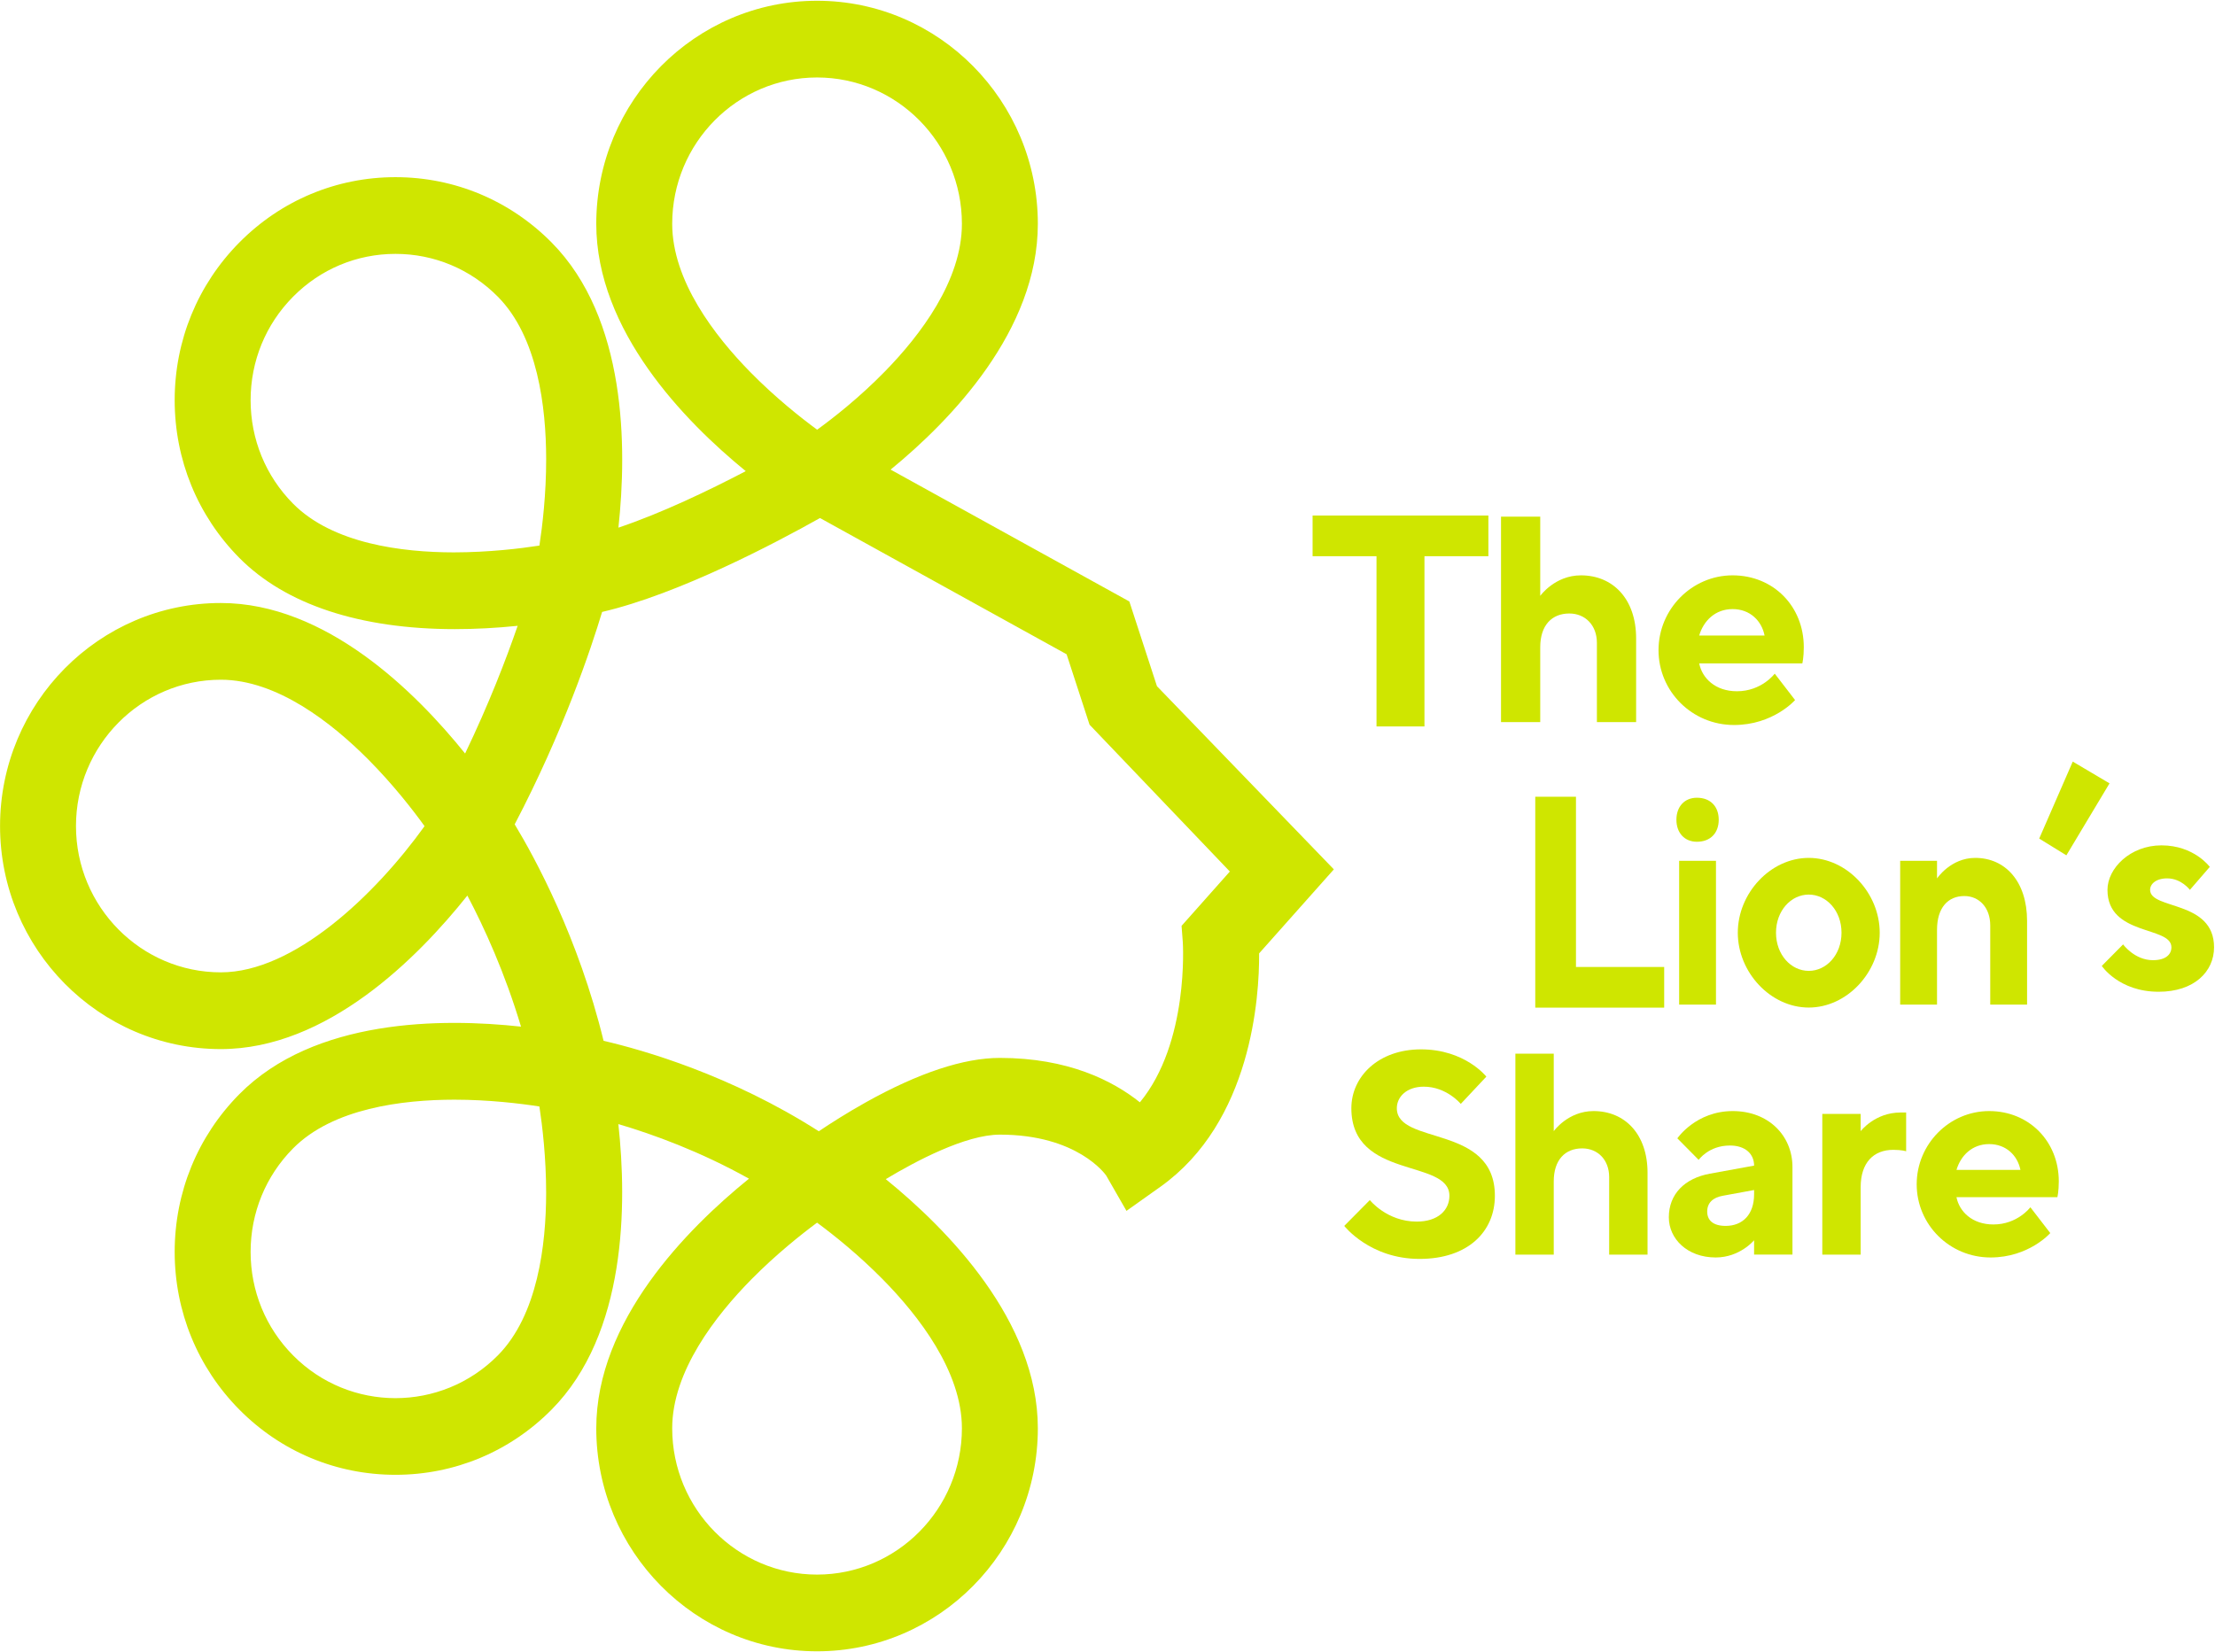 <?xml version="1.0" encoding="utf-8" ?>
<svg xmlns="http://www.w3.org/2000/svg" xmlns:xlink="http://www.w3.org/1999/xlink" width="189" height="141">
	<defs>
		<clipPath id="clip_0">
			<rect x="-191" y="-47" width="1440" height="2698" clip-rule="evenodd"/>
		</clipPath>
	</defs>
	<g clip-path="url(#clip_0)">
		<path fill="rgb(207,230,0)" stroke="none" transform="translate(112 44)" d="M15 0L15 3.471L9.545 3.471L9.545 18L5.454 18L5.454 3.471L0 3.471L0 0L15 0Z"/>
	</g>
	<defs>
		<clipPath id="clip_1">
			<rect x="-191" y="-47" width="1440" height="2698" clip-rule="evenodd"/>
		</clipPath>
	</defs>
	<g clip-path="url(#clip_1)">
		<path fill="rgb(207,230,0)" stroke="none" transform="translate(128.078 44.095)" d="M3.346 6.762C3.346 6.762 4.586 5.009 6.817 5.009C9.544 5.009 11.528 7.013 11.528 10.394L11.528 17.532L8.181 17.532L8.181 10.77C8.181 9.267 7.189 8.265 5.826 8.265C4.338 8.265 3.346 9.267 3.346 11.145L3.346 17.532L0 17.532L0 0L3.346 0L3.346 6.762Z"/>
	</g>
	<defs>
		<clipPath id="clip_2">
			<rect x="-191" y="-47" width="1440" height="2698" clip-rule="evenodd"/>
		</clipPath>
	</defs>
	<g clip-path="url(#clip_2)">
		<path fill="rgb(207,230,0)" stroke="none" transform="translate(141.517 49.104)" d="M6.693 9.893C4.834 9.893 3.719 8.766 3.471 7.514L12.271 7.514C12.271 7.514 12.396 7.013 12.396 6.136C12.396 2.63 9.793 0 6.322 0C2.851 0 0 2.88 0 6.387C0 9.893 2.851 12.773 6.446 12.773C9.793 12.773 11.652 10.644 11.652 10.644L9.916 8.39C9.916 8.39 8.801 9.893 6.693 9.893ZM9.049 5.134L3.471 5.134C3.843 3.882 4.834 2.88 6.322 2.88C7.809 2.88 8.801 3.882 9.049 5.134Z" fill-rule="evenodd"/>
	</g>
	<defs>
		<clipPath id="clip_3">
			<rect x="-191" y="-47" width="1440" height="2698" clip-rule="evenodd"/>
		</clipPath>
	</defs>
	<g clip-path="url(#clip_3)">
		<path fill="rgb(207,230,0)" stroke="none" transform="translate(131 68)" d="M0 18L0 0L3.473 0L3.473 14.529L11 14.529L11 18L0 18Z"/>
	</g>
	<defs>
		<clipPath id="clip_4">
			<rect x="-191" y="-47" width="1440" height="2698" clip-rule="evenodd"/>
		</clipPath>
	</defs>
	<g clip-path="url(#clip_4)">
		<path fill="rgb(207,230,0)" stroke="none" transform="translate(143.044 68.085)" d="M0 1.879C0 3.005 0.698 3.757 1.747 3.757C2.911 3.757 3.61 3.005 3.61 1.879C3.61 0.751 2.911 0 1.747 0C0.698 0 0 0.751 0 1.879ZM3.376 17.657L0.233 17.657L0.233 5.385L3.376 5.385L3.376 17.657Z" fill-rule="evenodd"/>
	</g>
	<defs>
		<clipPath id="clip_5">
			<rect x="-191" y="-47" width="1440" height="2698" clip-rule="evenodd"/>
		</clipPath>
	</defs>
	<g clip-path="url(#clip_5)">
		<path fill="rgb(207,230,0)" stroke="none" transform="translate(148.282 73.219)" d="M6.054 12.773C2.795 12.773 0 9.768 0 6.387C0 3.005 2.795 0 6.054 0C9.314 0 12.109 3.005 12.109 6.387C12.109 9.768 9.314 12.773 6.054 12.773M6.054 9.642C7.568 9.642 8.849 8.265 8.849 6.387C8.849 4.508 7.568 3.131 6.054 3.131C4.541 3.131 3.26 4.508 3.26 6.387C3.26 8.265 4.541 9.642 6.054 9.642"/>
	</g>
	<defs>
		<clipPath id="clip_6">
			<rect x="-191" y="-47" width="1440" height="2698" clip-rule="evenodd"/>
		</clipPath>
	</defs>
	<g clip-path="url(#clip_6)">
		<path fill="rgb(207,230,0)" stroke="none" transform="translate(162.137 73.219)" d="M3.144 1.753C3.144 1.753 4.308 0 6.404 0C8.965 0 10.828 2.004 10.828 5.385L10.828 12.523L7.685 12.523L7.685 5.76C7.685 4.257 6.753 3.256 5.473 3.256C4.076 3.256 3.144 4.257 3.144 6.136L3.144 12.523L0 12.523L0 0.25L3.144 0.25L3.144 1.753Z"/>
	</g>
	<defs>
		<clipPath id="clip_7">
			<rect x="-191" y="-47" width="1440" height="2698" clip-rule="evenodd"/>
		</clipPath>
	</defs>
	<g clip-path="url(#clip_7)">
		<path fill="rgb(207,230,0)" stroke="none" transform="translate(174 65)" d="M6 1.857L2.318 8L0 6.571L2.863 0L6 1.857Z"/>
	</g>
	<defs>
		<clipPath id="clip_8">
			<rect x="-191" y="-47" width="1440" height="2698" clip-rule="evenodd"/>
		</clipPath>
	</defs>
	<g clip-path="url(#clip_8)">
		<path fill="rgb(207,230,0)" stroke="none" transform="translate(179.34 72.149)" d="M7.518 3.798C7.518 3.798 6.79 2.818 5.578 2.818C4.608 2.818 4.123 3.308 4.123 3.798C4.123 5.513 9.579 4.655 9.579 8.698C9.579 10.78 7.881 12.495 4.85 12.495C1.455 12.495 0 10.29 0 10.29L1.819 8.453C1.819 8.453 2.789 9.8 4.365 9.8C5.456 9.8 5.941 9.31 5.941 8.698C5.941 6.86 0.485 7.767 0.485 3.798C0.485 1.96 2.425 0 5.093 0C7.881 0 9.215 1.838 9.215 1.838L7.518 3.798Z"/>
	</g>
	<defs>
		<clipPath id="clip_9">
			<rect x="-191" y="-47" width="1440" height="2698" clip-rule="evenodd"/>
		</clipPath>
	</defs>
	<g clip-path="url(#clip_9)">
		<path fill="rgb(207,230,0)" stroke="none" transform="translate(114.702 89.56)" d="M0.606 5.023C0.606 2.327 2.91 0 6.547 0C10.306 0 12.124 2.327 12.124 2.327L9.942 4.655C9.942 4.655 8.73 3.185 6.79 3.185C5.335 3.185 4.486 4.043 4.486 5.023C4.486 8.208 12.852 6.37 12.852 12.495C12.852 15.558 10.548 17.885 6.426 17.885C2.182 17.885 0 15.068 0 15.068L2.182 12.863C2.182 12.863 3.637 14.7 6.184 14.7C8.002 14.7 8.972 13.72 8.972 12.495C8.972 9.31 0.606 11.148 0.606 5.023"/>
	</g>
	<defs>
		<clipPath id="clip_10">
			<rect x="-191" y="-47" width="1440" height="2698" clip-rule="evenodd"/>
		</clipPath>
	</defs>
	<g clip-path="url(#clip_10)">
		<path fill="rgb(207,230,0)" stroke="none" transform="translate(129.304 89.927)" d="M3.273 6.615C3.273 6.615 4.486 4.9 6.668 4.9C9.336 4.9 11.276 6.86 11.276 10.168L11.276 17.151L8.002 17.151L8.002 10.536C8.002 9.065 7.033 8.085 5.699 8.085C4.244 8.085 3.273 9.065 3.273 10.903L3.273 17.151L0 17.151L0 0L3.273 0L3.273 6.615Z"/>
	</g>
	<defs>
		<clipPath id="clip_11">
			<rect x="-191" y="-47" width="1440" height="2698" clip-rule="evenodd"/>
		</clipPath>
	</defs>
	<g clip-path="url(#clip_11)">
		<path fill="rgb(207,230,0)" stroke="none" transform="translate(142.397 94.827)" d="M4.001 12.495C6.063 12.495 7.275 11.025 7.275 11.025L7.275 12.25L10.549 12.25L10.549 4.778C10.549 2.083 8.487 0 5.456 0C2.304 0 0.727 2.327 0.727 2.327L2.546 4.165C2.546 4.165 3.395 2.94 5.214 2.94C6.547 2.94 7.275 3.675 7.275 4.655L3.516 5.341C1.334 5.733 0 7.105 0 9.065C0 10.903 1.576 12.495 4.001 12.495ZM7.275 6.738L7.275 7.105C7.275 8.82 6.305 9.8 4.85 9.8C3.759 9.8 3.274 9.31 3.274 8.575C3.274 7.84 3.759 7.375 4.607 7.228L7.275 6.738Z" fill-rule="evenodd"/>
	</g>
	<defs>
		<clipPath id="clip_12">
			<rect x="-191" y="-47" width="1440" height="2698" clip-rule="evenodd"/>
		</clipPath>
	</defs>
	<g clip-path="url(#clip_12)">
		<path fill="rgb(207,230,0)" stroke="none" transform="translate(155.492 94.95)" d="M7.154 3.308C7.154 3.308 6.79 3.185 6.062 3.185C4.365 3.185 3.274 4.288 3.274 6.37L3.274 12.128L0 12.128L0 0.122L3.274 0.122L3.274 1.593C3.274 1.593 4.486 0 6.669 0L7.154 0L7.154 3.308Z"/>
	</g>
	<defs>
		<clipPath id="clip_13">
			<rect x="-191" y="-47" width="1440" height="2698" clip-rule="evenodd"/>
		</clipPath>
	</defs>
	<g clip-path="url(#clip_13)">
		<path fill="rgb(207,230,0)" stroke="none" transform="translate(163.546 94.827)" d="M6.547 9.678C4.729 9.678 3.638 8.575 3.395 7.35L12.004 7.35C12.004 7.35 12.125 6.86 12.125 6.003C12.125 2.573 9.579 0 6.184 0C2.789 0 0 2.818 0 6.248C0 9.678 2.789 12.495 6.305 12.495C9.579 12.495 11.398 10.413 11.398 10.413L9.7 8.208C9.7 8.208 8.609 9.678 6.547 9.678ZM8.852 5.023L3.395 5.023C3.759 3.797 4.729 2.818 6.184 2.818C7.639 2.818 8.609 3.797 8.852 5.023Z" fill-rule="evenodd"/>
	</g>
	<defs>
		<clipPath id="clip_14">
			<rect x="-191" y="-47" width="1440" height="2698" clip-rule="evenodd"/>
		</clipPath>
	</defs>
	<g clip-path="url(#clip_14)">
		<path fill="rgb(207,230,0)" stroke="none" transform="translate(0.004 0.065)" d="M98.716 58.5L96.36 51.269L75.99 40.015C81.126 35.81 88.552 28.151 88.552 19.037C88.552 8.539 80.101 0 69.713 0C59.325 0 50.874 8.539 50.874 19.037C50.874 28.156 58.412 35.888 63.63 40.146C60.459 41.805 56.42 43.741 52.764 44.969C53.506 38.129 53.472 27.107 47.062 20.63C43.504 17.035 38.773 15.056 33.74 15.056C28.706 15.056 23.975 17.038 20.419 20.63C16.86 24.225 14.901 29.005 14.901 34.09C14.901 39.176 16.86 43.956 20.419 47.551C24.355 51.526 30.716 53.629 38.813 53.629C40.563 53.629 42.358 53.533 44.166 53.347C43.19 56.178 41.721 60.002 39.682 64.246C35.45 58.981 27.798 51.4 18.84 51.4C8.451 51.4 0 59.94 0 70.435C0 80.933 8.451 89.472 18.84 89.472C27.885 89.472 35.62 81.714 39.875 76.369C41.321 79.11 43.078 82.957 44.452 87.556C37.709 86.817 26.814 86.86 20.419 93.319C16.86 96.917 14.901 101.697 14.901 106.782C14.901 111.864 16.86 116.644 20.419 120.242C23.97 123.829 28.701 125.806 33.74 125.806C38.779 125.806 43.51 123.829 47.062 120.242C53.477 113.758 53.502 102.707 52.759 95.873C55.758 96.758 59.749 98.212 63.905 100.532C58.595 104.83 50.874 112.663 50.874 121.835C50.874 132.331 59.325 140.87 69.713 140.87C80.101 140.87 88.552 132.331 88.552 121.835C88.552 112.679 80.852 104.856 75.577 100.572C78.078 99.067 82.369 96.773 85.312 96.773C91.932 96.773 94.321 100.174 94.382 100.26L96.115 103.28L99.007 101.225C106.804 95.681 107.457 85.004 107.434 81.303L113.811 74.133L98.716 58.5ZM64.028 31.703C66.176 33.889 68.361 35.611 69.721 36.609C71.104 35.606 73.329 33.866 75.518 31.622C78.508 28.562 82.073 23.895 82.073 19.037C82.073 12.149 76.528 6.547 69.713 6.547C62.897 6.547 57.353 12.149 57.353 19.037C57.353 23.89 60.983 28.605 64.028 31.703ZM42.48 25.262C40.145 22.902 37.041 21.603 33.74 21.603C30.439 21.603 27.334 22.902 25 25.262C22.665 27.619 21.38 30.755 21.38 34.09C21.38 37.426 22.665 40.562 25 42.919C28.395 46.348 34.331 47.074 38.715 47.079C41.734 47.074 44.406 46.749 46.023 46.499C46.276 44.838 46.603 42.11 46.599 39.105C46.594 34.683 45.874 28.69 42.48 25.262ZM100.921 80.345C100.927 80.433 101.467 88.92 97.261 94.015C94.949 92.169 91.132 90.225 85.312 90.225C82.22 90.225 78.368 91.504 73.863 94.022C72.263 94.917 70.867 95.81 69.862 96.485C62.355 91.688 54.892 89.552 51.498 88.766C49.348 79.97 45.674 73.206 43.913 70.289C48.071 62.352 50.425 55.306 51.372 52.162C57.922 50.642 66.222 46.25 69.965 44.147L91.006 55.775L92.964 61.785L104.936 74.317L100.816 78.954L100.921 80.345ZM18.84 82.922C25.078 82.922 32.005 76.319 36.223 70.445C35.24 69.081 33.55 66.9 31.417 64.752C28.329 61.649 23.64 57.948 18.84 57.948C12.024 57.948 6.479 63.55 6.479 70.435C6.479 77.32 12.024 82.922 18.84 82.922ZM46.597 101.755C46.593 106.182 45.874 112.179 42.48 115.611C37.661 120.481 29.819 120.481 25 115.611C22.665 113.253 21.38 110.117 21.38 106.782C21.38 103.446 22.666 100.31 25 97.95C28.395 94.522 34.331 93.795 38.755 93.79C41.709 93.79 44.391 94.118 46.022 94.37C46.274 96.029 46.599 98.754 46.597 101.755ZM75.297 109.101C78.388 112.235 82.073 116.987 82.073 121.835C82.073 128.72 76.528 134.322 69.713 134.322C62.897 134.322 57.353 128.72 57.353 121.835C57.353 116.985 61.044 112.23 64.14 109.094C66.236 106.976 68.375 105.279 69.714 104.286C71.219 105.398 73.268 107.046 75.297 109.101Z" fill-rule="evenodd"/>
	</g>

</svg>